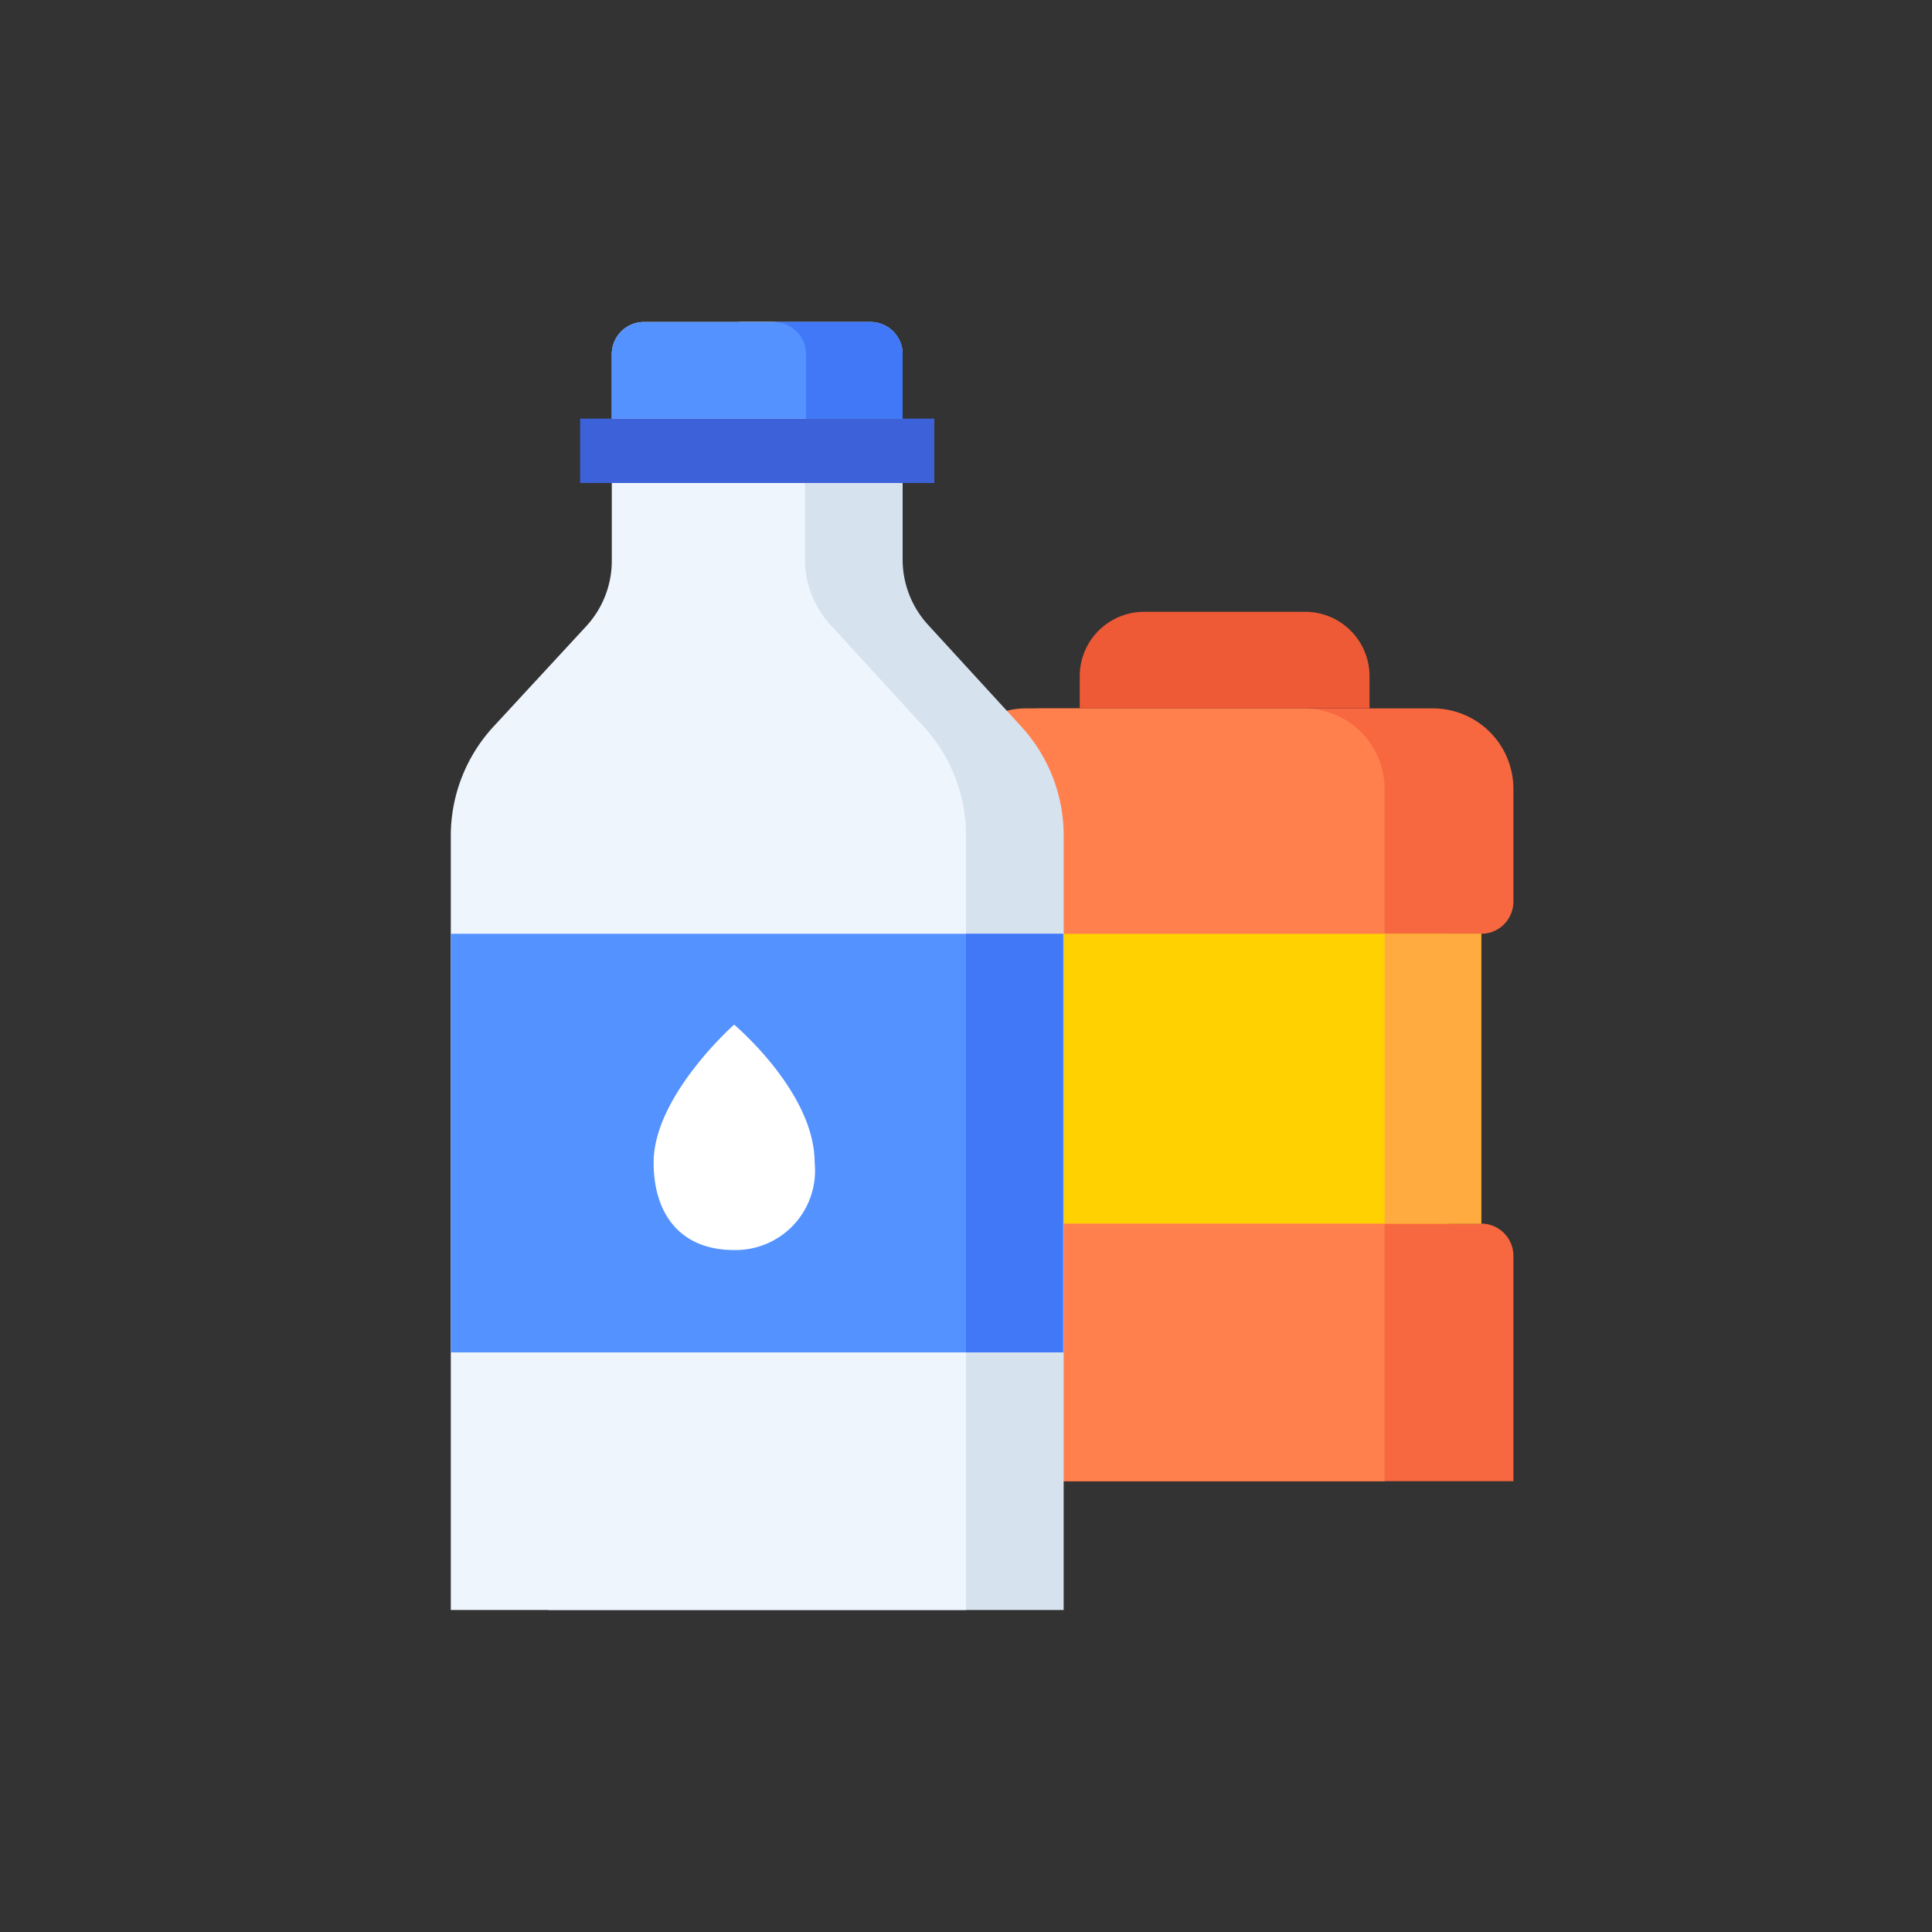 <svg xmlns="http://www.w3.org/2000/svg" width="60" height="60" viewBox="0 0 60 60"><rect x="0" y="0" width="60" height="60" fill="#333333" stroke="none"/><defs><style>.cls-1{fill:#f76740;}.cls-2{fill:#ff804d;}.cls-3{fill:#ee5936;}.cls-4{fill:#ffd100;}.cls-5{fill:#ffab3f;}.cls-6{fill:#d7e2ef;}.cls-7{fill:#eef5fd;}.cls-8{fill:#5392ff;}.cls-9{fill:#4178f7;}.cls-10{fill:#fff;}.cls-11{fill:#3c61d8;}</style></defs><g id="_4_1_tip_icons" data-name="4_1_tip_icons"><path class="cls-1" d="M44.5,22H32.365a3,3,0,0,0-3,3V46H47V39a1,1,0,0,0-1-1H45V29h1a1,1,0,0,0,1-1V24.5A2.5,2.5,0,0,0,44.5,22Z"/><path class="cls-2" d="M31.865,22H40.5A2.5,2.5,0,0,1,43,24.5V46a0,0,0,0,1,0,0H29.365a0,0,0,0,1,0,0V24.5A2.5,2.5,0,0,1,31.865,22Z"/><path class="cls-3" d="M35.532,19h5a2,2,0,0,1,2,2v1a0,0,0,0,1,0,0h-9a0,0,0,0,1,0,0V21A2,2,0,0,1,35.532,19Z"/><rect class="cls-4" x="30.365" y="29" width="15.635" height="9"/><rect class="cls-5" x="43" y="29" width="3" height="9"/><path class="cls-6" d="M28.032,17.378V11a1,1,0,0,0-1-1h-4a1,1,0,0,0-1,1v6.414a3,3,0,0,1-.796,2.036L18.36,22.563a5,5,0,0,0-1.327,3.393V50h16V25.945a5,5,0,0,0-1.314-3.379l-2.897-3.161A3,3,0,0,1,28.032,17.378Z"/><path class="cls-7" d="M25,17.378V11a1,1,0,0,0-1-1H20a1,1,0,0,0-1,1v6.414a3,3,0,0,1-.796,2.036l-2.877,3.114A5,5,0,0,0,14,25.956V50H30V25.945a5,5,0,0,0-1.314-3.379l-2.897-3.161A3,3,0,0,1,25,17.378Z"/><rect class="cls-8" x="14" y="29" width="19.032" height="13"/><rect class="cls-9" x="30" y="29" width="3" height="13"/><path class="cls-8" d="M19.999,10h7.033a1,1,0,0,1,1,1v2a0,0,0,0,1,0,0H18.999a0,0,0,0,1,0,0V11A1,1,0,0,1,19.999,10Z"/><path class="cls-9" d="M27.032,10h-3a1,1,0,0,1,1,1v2h3V11A1,1,0,0,0,27.032,10Z"/><path class="cls-10" d="M22.799,31.821s-2.5,2.211-2.5,4.279c0,1.631.852,2.721,2.5,2.721a2.467,2.467,0,0,0,2.5-2.721C25.299,33.915,22.799,31.821,22.799,31.821Z"/><rect class="cls-11" x="18.016" y="13" width="11" height="2"/></g></svg>